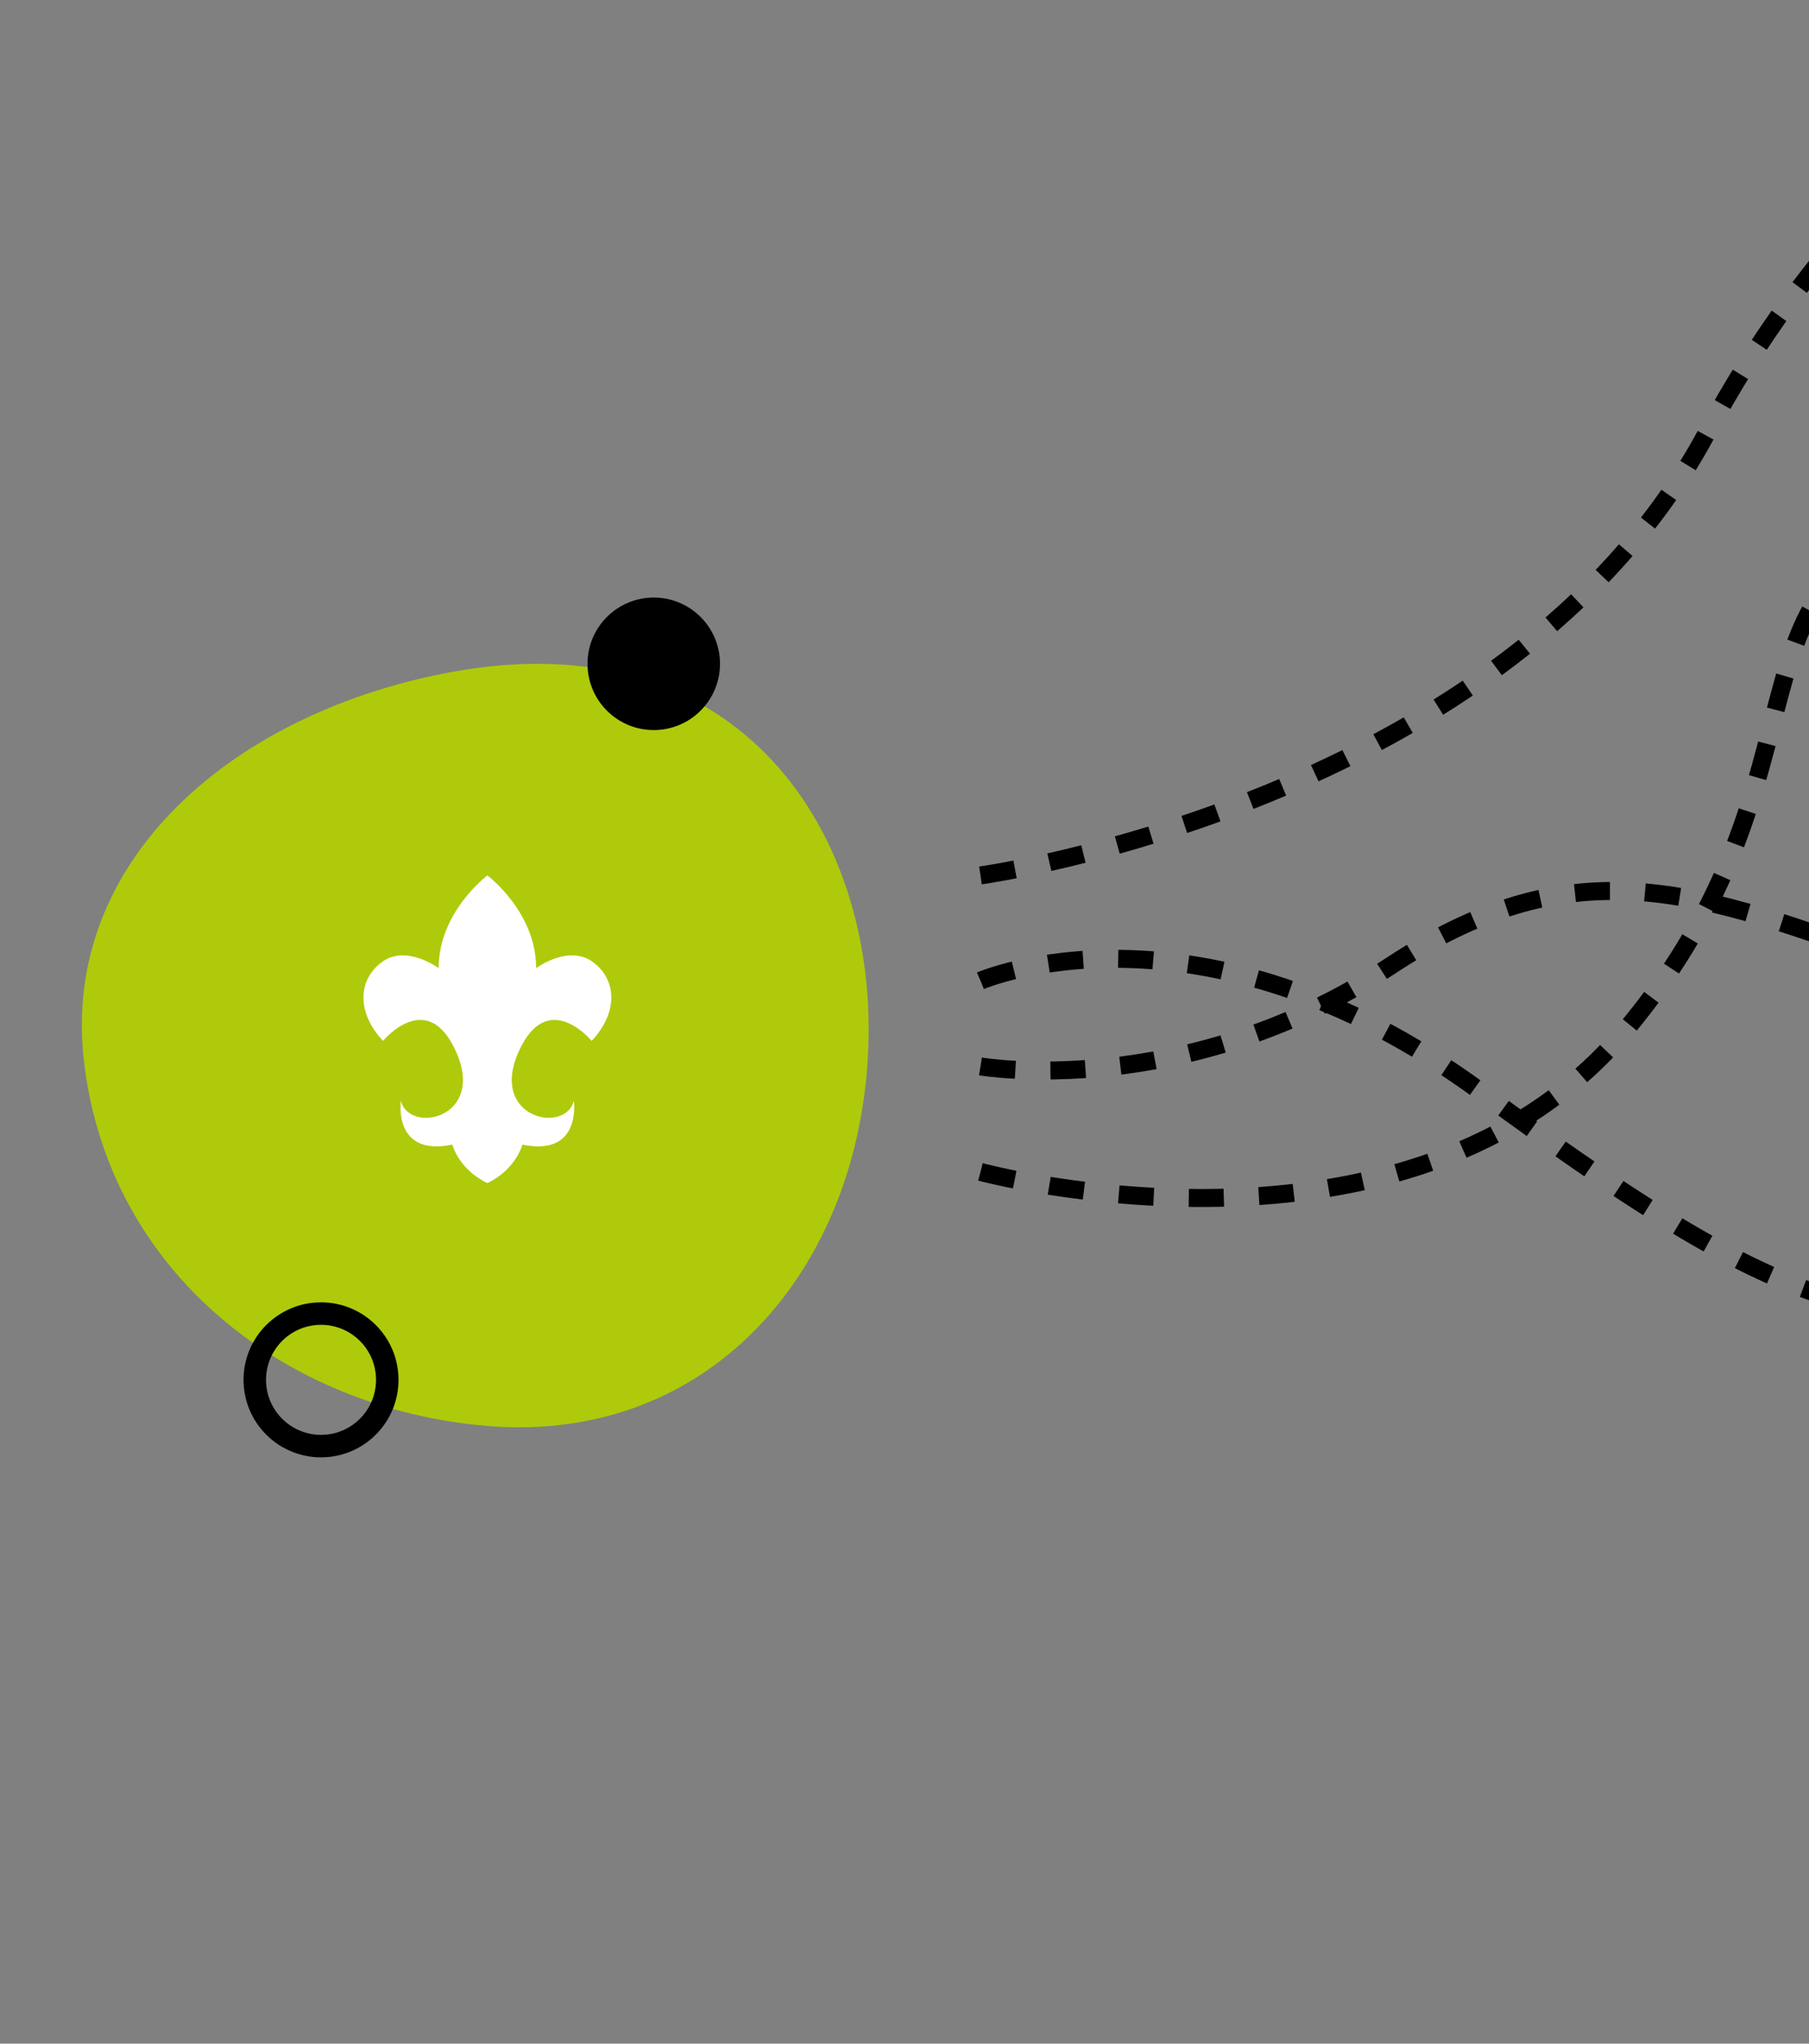 <?xml version="1.0" encoding="UTF-8"?> <svg xmlns="http://www.w3.org/2000/svg" id="Warstwa_1" data-name="Warstwa 1" viewBox="0 0 1700 1920"><rect x="0" y="0" width="1700" height="1920" fill="#808080" stroke="none"/><defs><style>.cls-1{fill:#afca0b;}.cls-2{fill:#fff;}.cls-3,.cls-4{fill:none;stroke:#000;stroke-miterlimit:10;}.cls-3{stroke-width:21.13px;}.cls-4{stroke-width:16.9px;stroke-dasharray:32.94;}</style></defs><path class="cls-1" d="M816.3,970c-1.64,214.77-144.23,387.39-358.28,369.69C268.78,1324,102.07,1195.78,78.92,997.21,56.74,807,221.78,667.47,427.5,630.8,688.25,584.32,817.81,772.3,816.3,970Z"></path><path class="cls-2" d="M556.08,903.09c-22.58-15.48-52.26,6.45-52.26,6.45,0-52.9-45.8-87.09-45.8-87.09s-45.8,34.19-45.8,87.09c0,0-29.68-21.93-52.26-6.45s-26.45,46.45,0,74.83c0,0,41.94-51,69,11s-44.51,76.77-52.25,45.16c0,0-7.75,52.9,48.38,41.28,0,0,5.81,23.23,32.9,36.13,27.09-12.9,32.9-36.13,32.9-36.13,56.13,11.62,48.38-41.28,48.38-41.28-7.74,31.61-79.34,16.77-52.25-45.16s69-11,69-11C582.53,949.54,578.66,918.57,556.08,903.09Z"></path><circle class="cls-3" cx="301.68" cy="1296.35" r="62.25"></circle><circle cx="614.36" cy="623.65" r="62.25"></circle><path class="cls-4" d="M921.43,822.45S1417.84,754.19,1604,406.7s539.85-552.26,924.57-446.77"></path><path class="cls-4" d="M921.43,1001.9s191.56,33,385-94.3c167.36-110.14,280.42-73.77,457.69-9.51"></path><path class="cls-4" d="M921.43,921.41s205.72-89.38,470,104.08,382.2,250.08,566.22,179.3"></path><path class="cls-4" d="M921.43,1101s403.89,109.41,606.79-134,80.21-432.18,302-479.37"></path></svg> 
